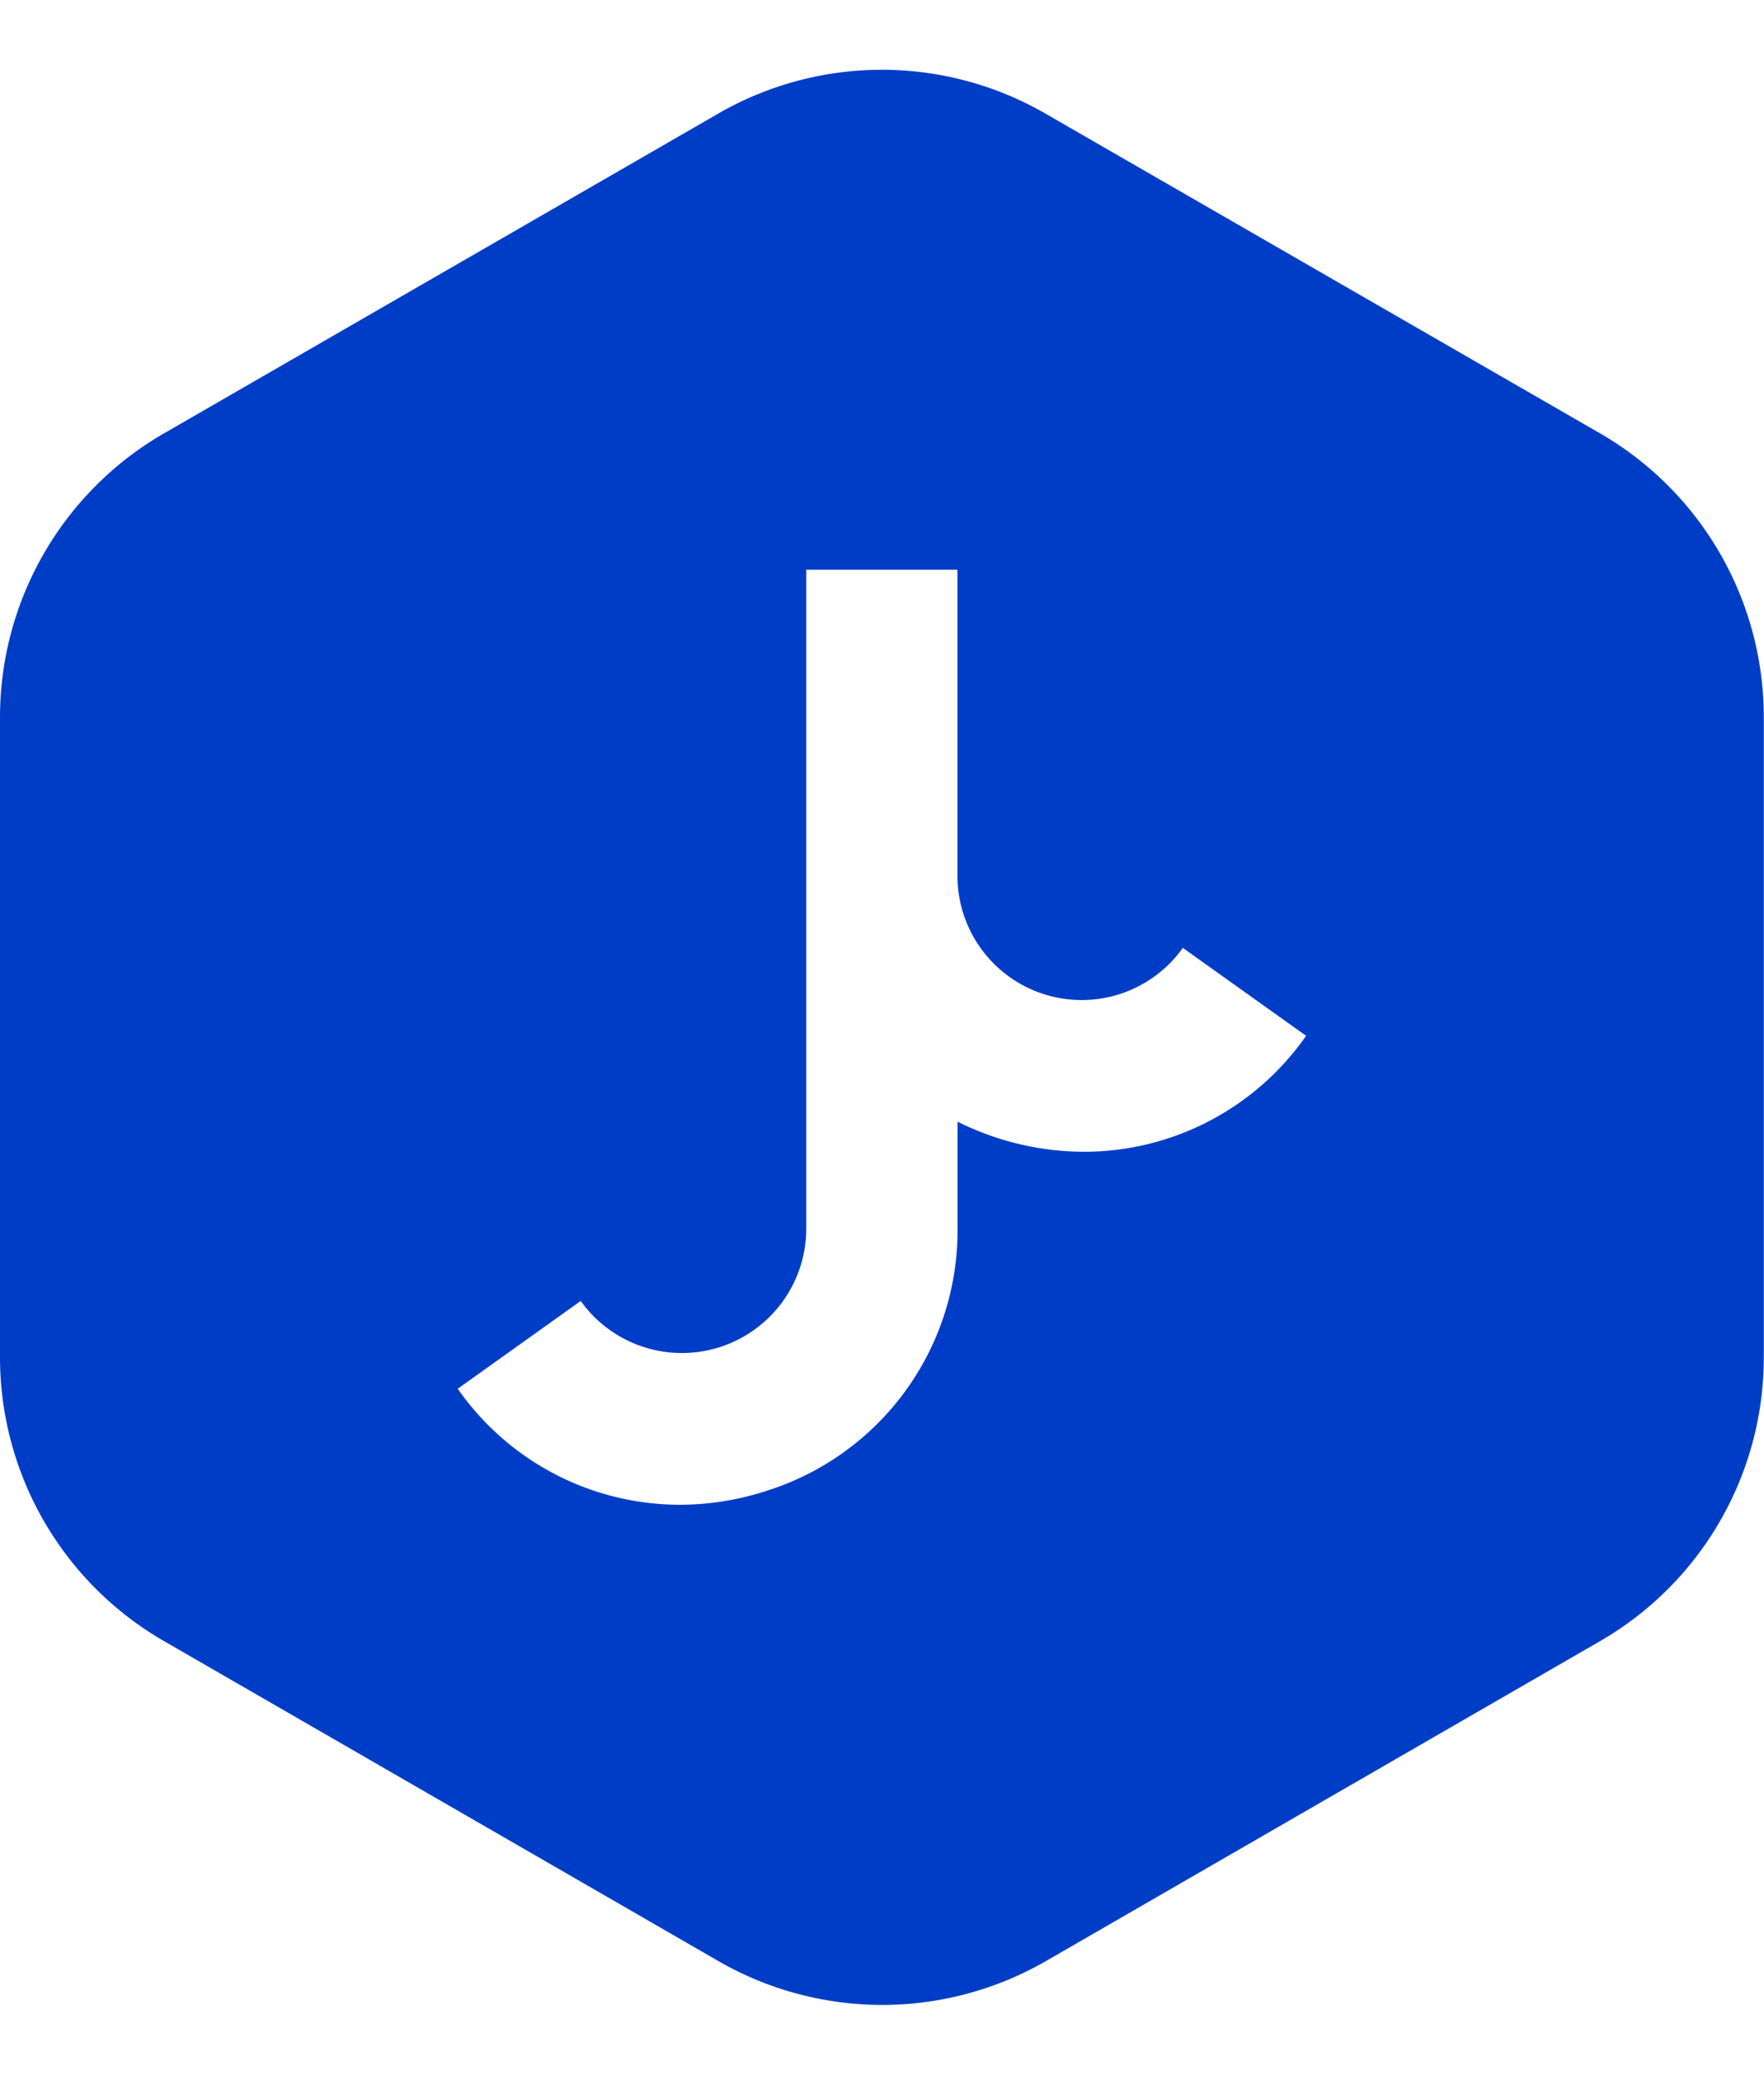 <svg height="2500" viewBox="0 -4.216 160.019 183.945" width="2126" xmlns="http://www.w3.org/2000/svg"><path d="m80.025 175.5a29.776 29.776 0 0 1 -14.858-3.978l-50.315-29.033a29.716 29.716 0 0 1 -14.852-25.731v-58.063a29.733 29.733 0 0 1 14.822-25.689l50.315-29.022a29.7 29.7 0 0 1 29.716 0l50.275 28.978a29.724 29.724 0 0 1 14.872 25.726v58.063a29.7 29.7 0 0 1 -14.8 25.726l-50.317 29.044a29.775 29.775 0 0 1 -14.858 3.979zm-27.347-63.843-11.155 7.96a24.579 24.579 0 0 0 20.121 10.522 25.455 25.455 0 0 0 7.85-1.248 24.755 24.755 0 0 0 17.369-23.791v-9.7a26.849 26.849 0 0 0 3.653 1.488 25.72 25.72 0 0 0 7.838 1.238 24.57 24.57 0 0 0 20.127-10.515l-11.181-7.975a11.269 11.269 0 0 1 -20.447-6.55v-27.744h-13.716v59.733a11.28 11.28 0 0 1 -20.458 6.581z" fill="#003dc6"/></svg>